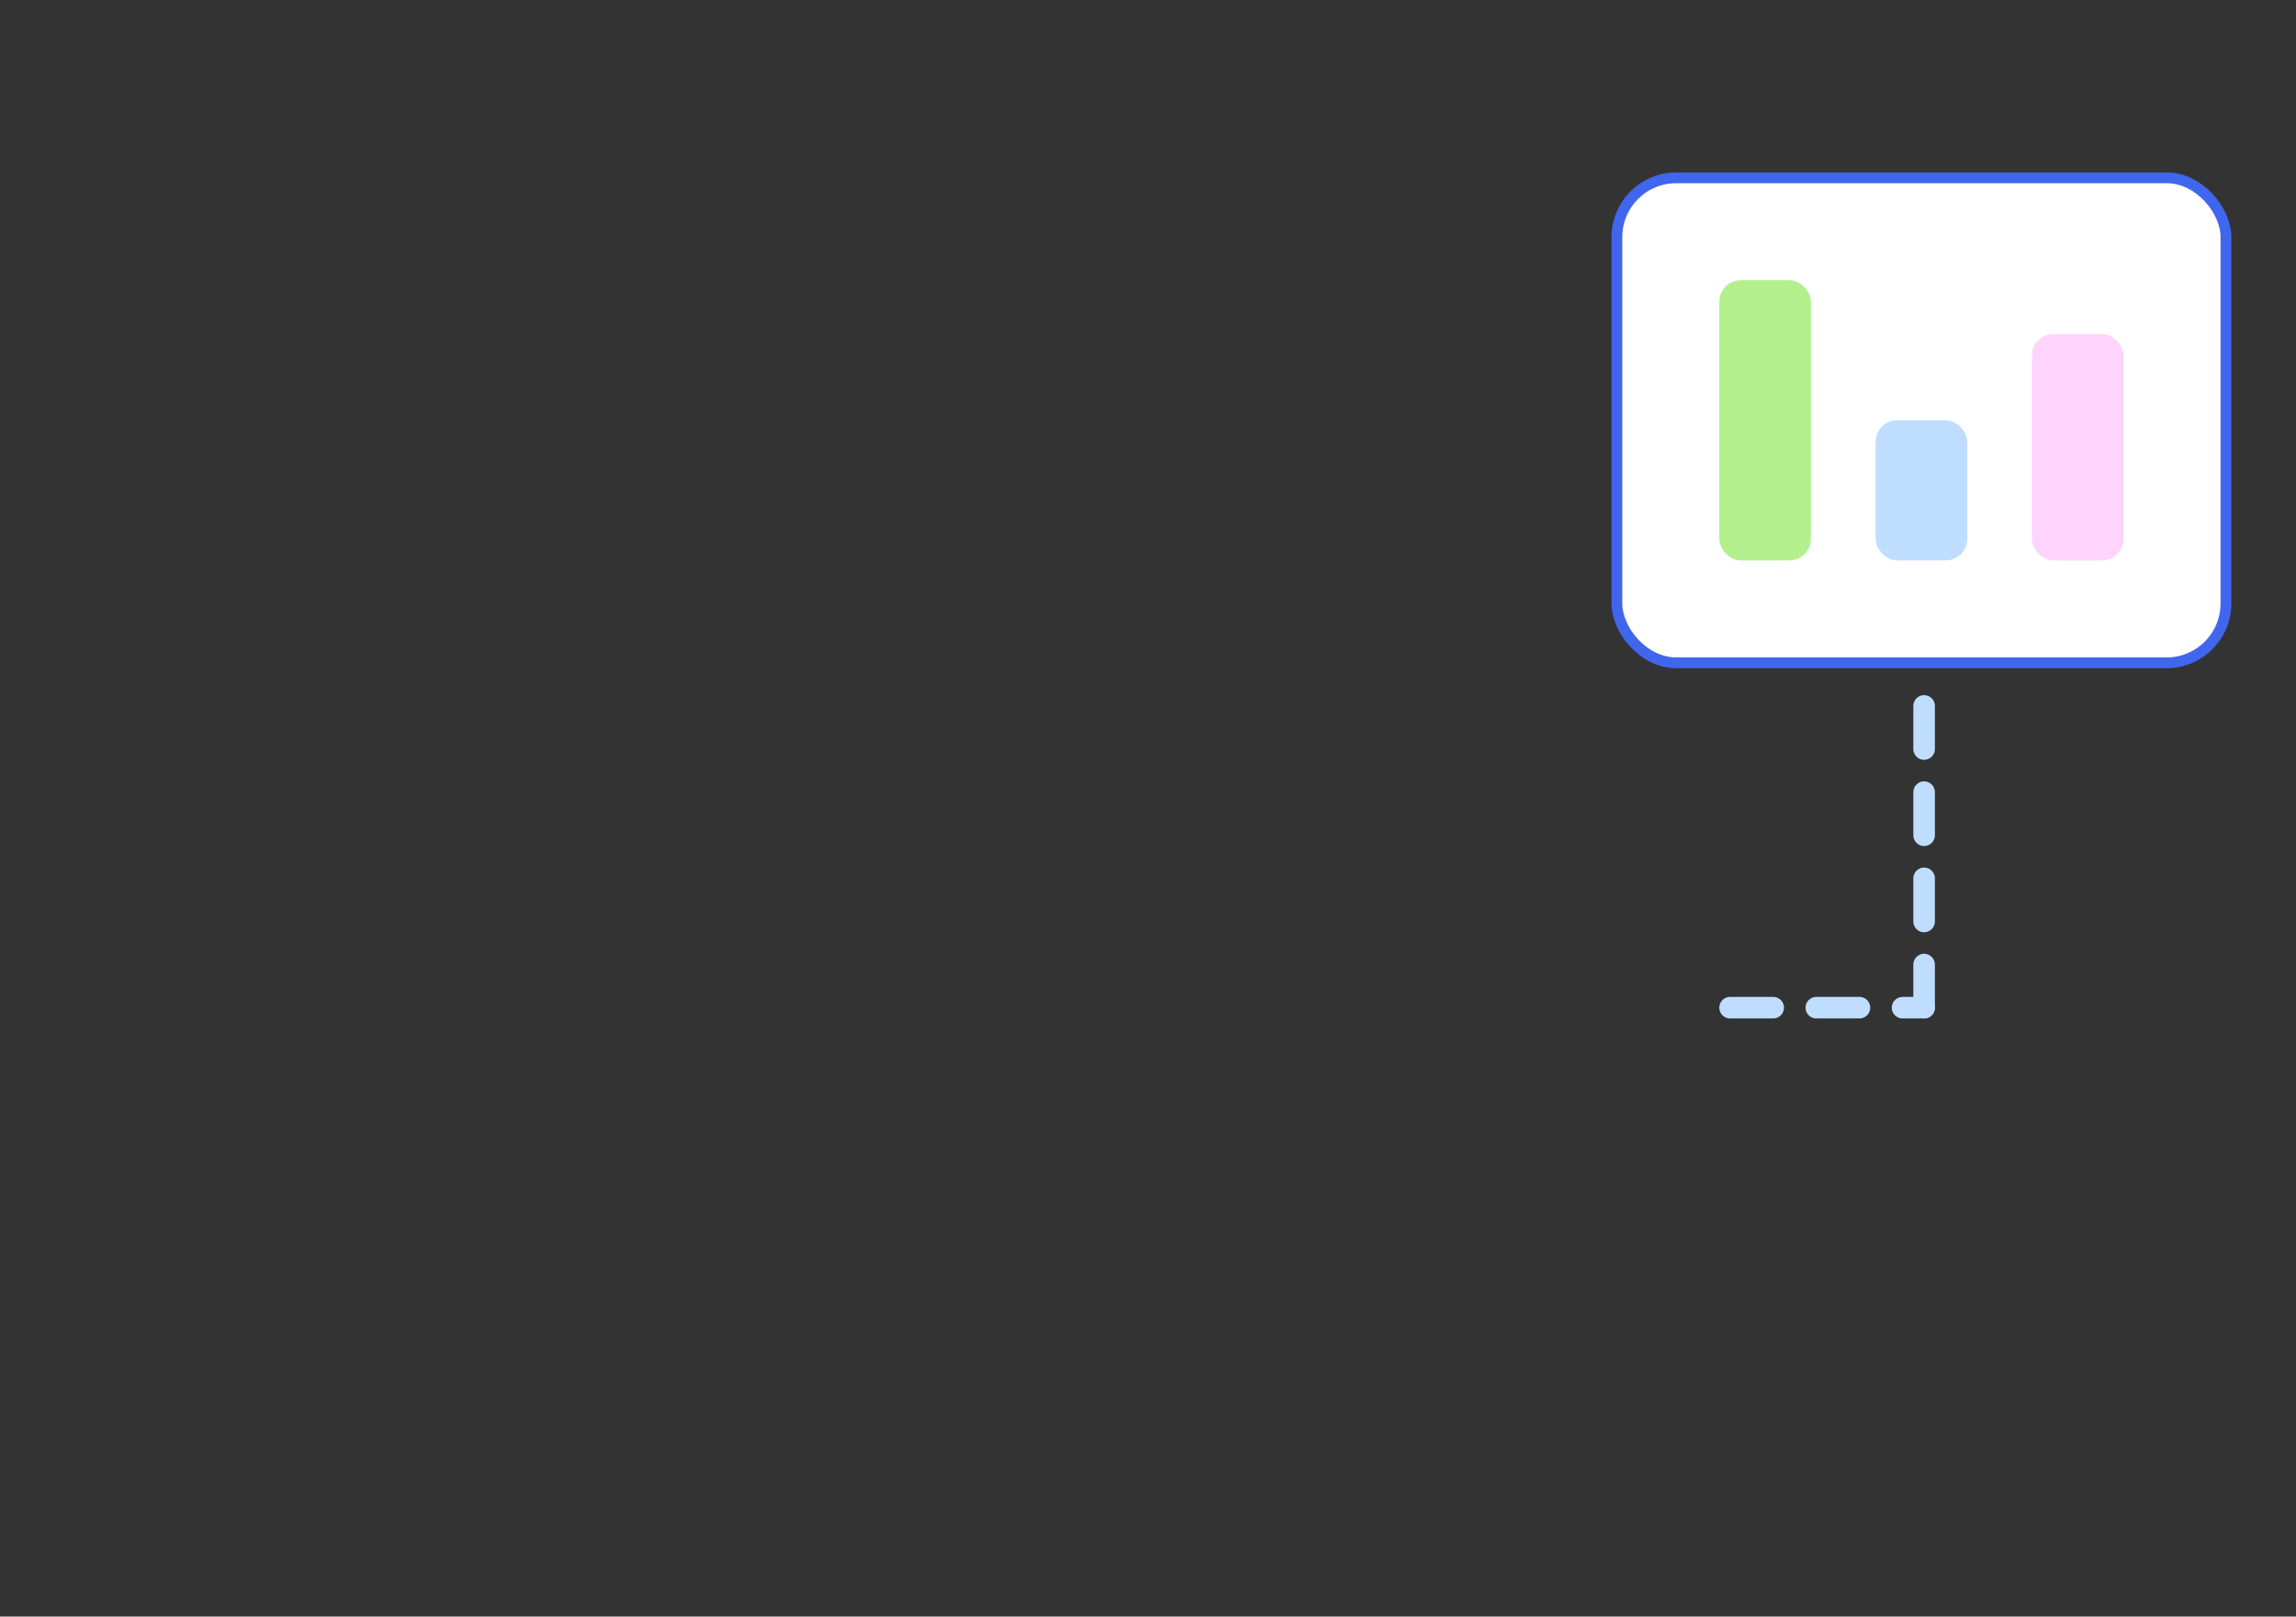 <svg width="426" height="300" viewBox="0 0 426 300" fill="none" xmlns="http://www.w3.org/2000/svg">
<rect x="0" y="0" width="426" height="300" fill="#333333" stroke="none"/>
<rect x="300" y="33" width="113" height="90" rx="11" fill="white"/>
<rect x="319" y="52" width="17" height="52" rx="4" fill="#B3F08D"/>
<rect x="348" y="78" width="17" height="26" rx="4" fill="#BFDDFF"/>
<rect x="377" y="62" width="17" height="42" rx="4" fill="#FED3FC"/>
<rect x="300" y="33" width="113" height="90" rx="11" stroke="#4066ED" stroke-width="2"/>
<line x1="321" y1="187" x2="357" y2="187" stroke="#BFDDFF" stroke-width="4" stroke-linecap="round" stroke-dasharray="8 8"/>
<line x1="357" y1="187" x2="357" y2="130" stroke="#BFDDFF" stroke-width="4" stroke-linecap="round" stroke-dasharray="8 8"/>
</svg>
